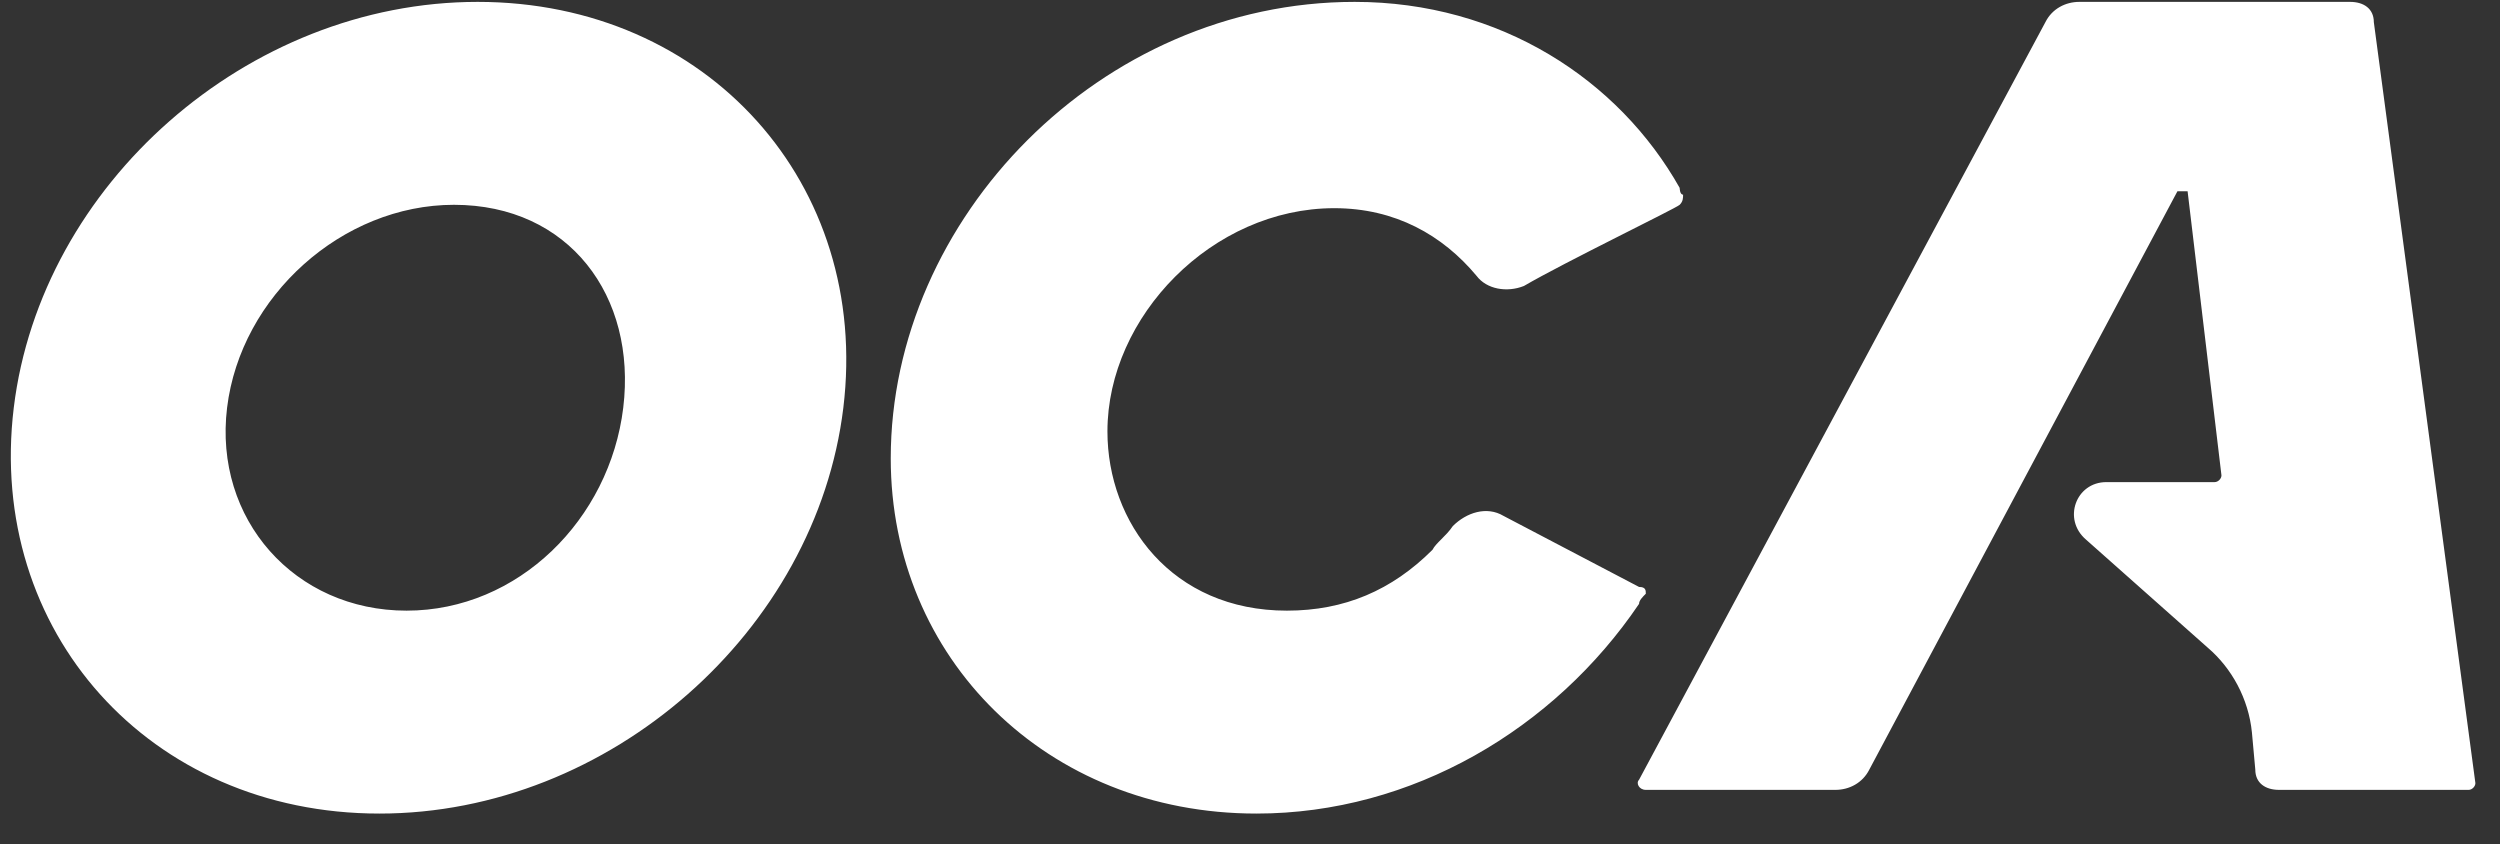 <svg xmlns="http://www.w3.org/2000/svg" width="77" height="26" viewBox="0 0 77 26" fill="none"><rect x="0" y="0" width="77" height="26" fill="#333333" stroke="none"/><path fill-rule="evenodd" clip-rule="evenodd" d="M50.483 18.078L46.311 15.891C45.79 15.578 45.164 15.787 44.747 16.203C44.538 16.516 44.226 16.724 44.121 16.933C42.87 18.183 41.41 18.808 39.637 18.808C36.091 18.808 34.109 16.099 34.109 13.287C34.109 9.745 37.343 6.412 41.097 6.412C42.974 6.412 44.434 7.245 45.477 8.495C45.79 8.912 46.416 9.016 46.937 8.808C48.188 8.078 51.63 6.412 51.734 6.308C51.839 6.203 51.839 6.099 51.839 5.995C51.734 5.995 51.734 5.787 51.734 5.787C49.857 2.453 46.207 0.058 41.723 0.058C33.901 0.058 27.435 6.724 27.435 14.12C27.435 20.266 32.232 25.058 38.698 25.058C43.495 25.058 47.876 22.453 50.483 18.599C50.483 18.495 50.587 18.391 50.691 18.287C50.691 18.183 50.691 18.078 50.483 18.078ZM73.114 0.683C73.114 0.266 72.801 0.058 72.384 0.058H64.04C63.623 0.058 63.206 0.266 62.998 0.683L50.483 24.016C50.379 24.12 50.483 24.328 50.691 24.328H56.532C56.949 24.328 57.366 24.12 57.575 23.703L67.065 5.891H67.378L68.421 14.641C68.421 14.745 68.316 14.849 68.212 14.849H64.875C63.936 14.849 63.519 15.995 64.249 16.62L68.004 19.953C68.734 20.578 69.255 21.516 69.359 22.558L69.463 23.703C69.463 24.12 69.776 24.328 70.194 24.328H76.034C76.138 24.328 76.242 24.224 76.242 24.12L73.114 0.683ZM19.196 12.558C18.779 15.995 15.963 18.808 12.522 18.808C9.08 18.808 6.577 15.995 6.994 12.558C7.412 9.12 10.54 6.308 13.982 6.308C17.528 6.308 19.613 9.12 19.196 12.558ZM14.712 0.058C7.62 0.058 1.258 5.683 0.424 12.558C-0.41 19.433 4.596 25.058 11.687 25.058C18.779 25.058 25.141 19.433 25.975 12.558C26.809 5.683 21.803 0.058 14.712 0.058Z" fill="white"></path></svg>